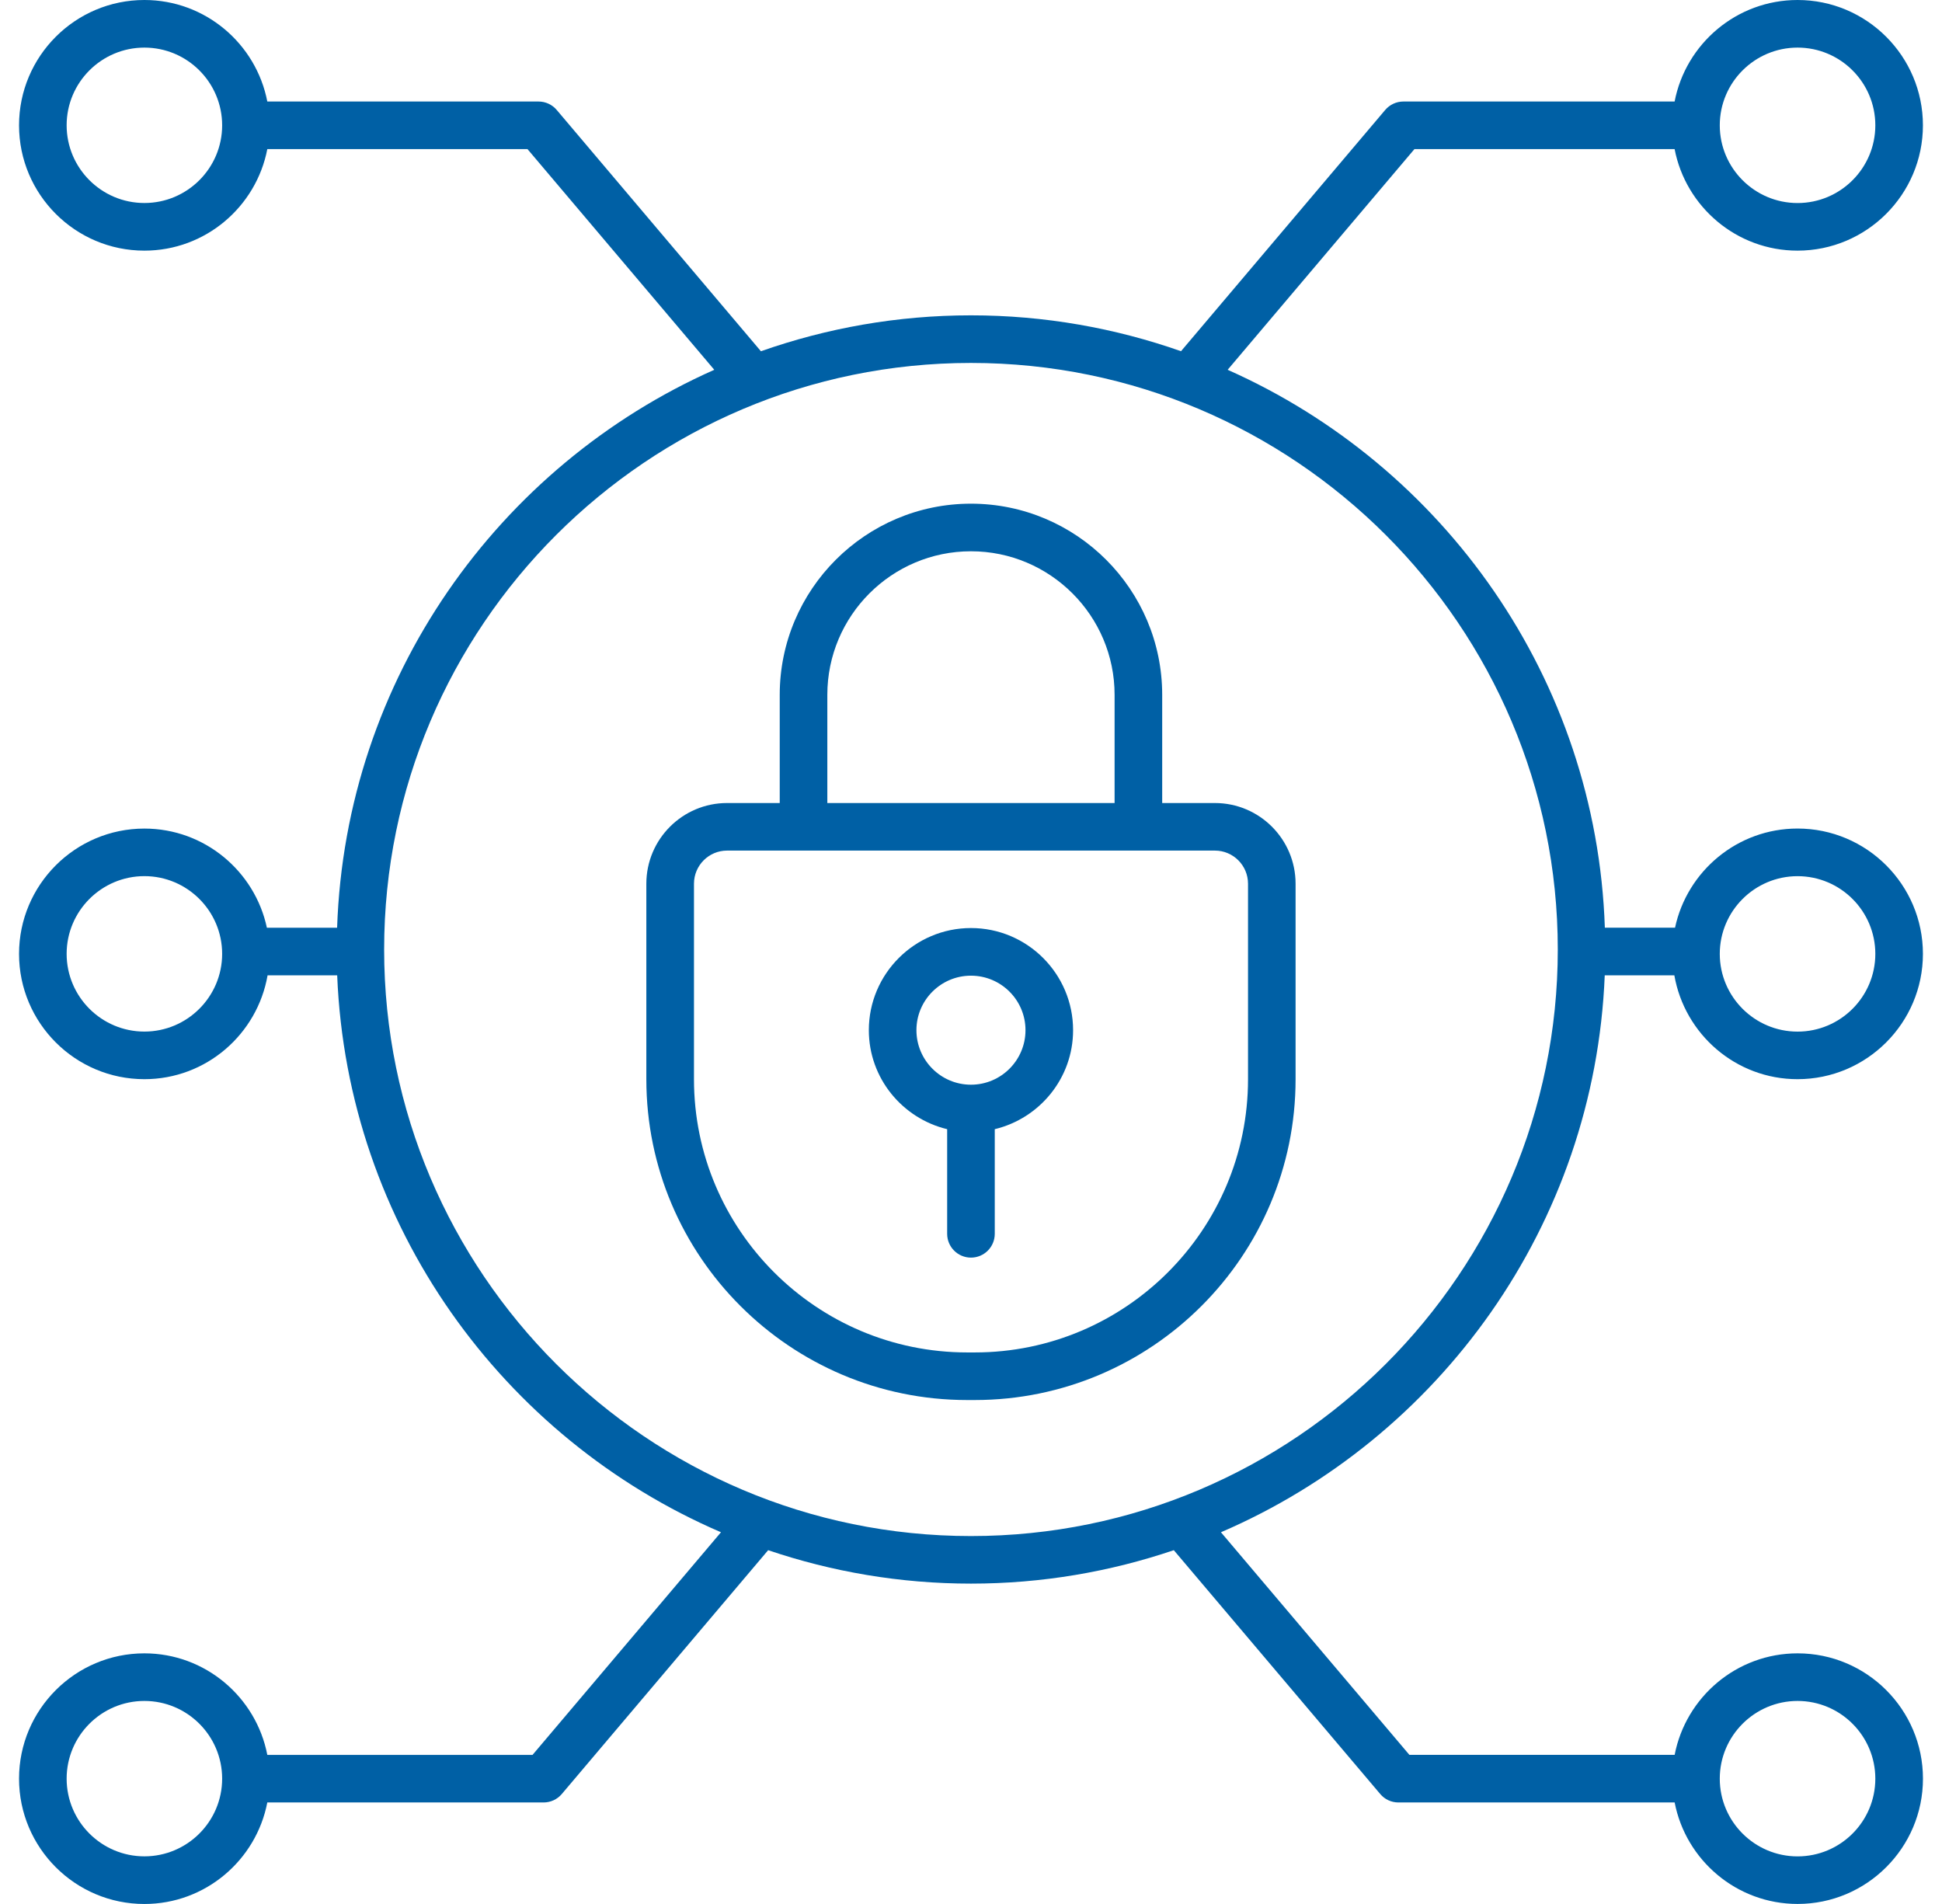 <svg width="51" height="50" viewBox="0 0 51 50" fill="none" xmlns="http://www.w3.org/2000/svg">
<path fill-rule="evenodd" clip-rule="evenodd" d="M34.024 28.342V23.207C34.024 22.038 33.074 21.088 31.905 21.088H30.521V18.247C30.521 15.479 28.269 13.227 25.499 13.227C22.73 13.227 20.477 15.48 20.477 18.247V21.088H19.093C17.925 21.088 16.974 22.038 16.974 23.207V28.342C16.974 32.987 20.754 36.766 25.399 36.766H25.598C30.244 36.766 34.024 32.987 34.024 28.342ZM21.727 18.247C21.727 16.168 23.419 14.477 25.499 14.477C27.579 14.477 29.271 16.169 29.271 18.247V21.088H21.727V18.247ZM18.225 23.207V28.342C18.225 32.297 21.443 35.516 25.401 35.516H25.599C29.556 35.516 32.775 32.298 32.775 28.342V23.207C32.775 22.727 32.385 22.337 31.905 22.337H19.094C18.615 22.337 18.225 22.727 18.225 23.207Z" fill="#0060A5"/>
<path fill-rule="evenodd" clip-rule="evenodd" d="M26.124 29.653V32.401C26.124 32.746 25.845 33.026 25.499 33.026C25.154 33.026 24.874 32.746 24.874 32.401V29.653C23.698 29.37 22.817 28.315 22.817 27.053C22.817 25.574 24.021 24.371 25.499 24.371C26.978 24.371 28.181 25.574 28.181 27.053C28.181 28.315 27.301 29.37 26.124 29.653ZM25.499 25.622C24.709 25.622 24.067 26.264 24.067 27.053C24.067 27.843 24.709 28.485 25.499 28.485C26.289 28.485 26.931 27.843 26.931 27.053C26.931 26.263 26.289 25.622 25.499 25.622Z" fill="#0060A5"/>
<path fill-rule="evenodd" clip-rule="evenodd" d="M3.792 43.418C5.392 43.418 6.727 44.568 7.02 46.084V46.085H13.985L18.934 40.238C13.2 37.771 9.12 32.176 8.855 25.613H7.027C6.758 27.159 5.414 28.34 3.792 28.34C1.976 28.34 0.5 26.864 0.5 25.05C0.5 23.235 1.977 21.759 3.792 21.759C5.371 21.759 6.692 22.878 7.009 24.363H8.853C9.075 17.823 13.086 12.23 18.758 9.711L13.853 3.916H7.02C6.727 5.432 5.393 6.582 3.792 6.582C1.976 6.582 0.5 5.106 0.5 3.291C0.5 1.476 1.977 0 3.792 0C5.393 0 6.727 1.15 7.02 2.666H14.143C14.326 2.666 14.502 2.747 14.62 2.887L19.983 9.224C21.711 8.616 23.566 8.281 25.499 8.281C27.432 8.281 29.287 8.616 31.015 9.223L36.378 2.887C36.497 2.747 36.672 2.666 36.855 2.666H43.978C44.271 1.15 45.606 0 47.207 0C49.022 0 50.499 1.476 50.499 3.291C50.499 5.106 49.021 6.582 47.206 6.582C45.606 6.582 44.271 5.432 43.978 3.916H37.145L32.24 9.711C37.913 12.23 41.924 17.823 42.146 24.362H43.989C44.306 22.877 45.627 21.758 47.206 21.758C49.022 21.758 50.499 23.234 50.499 25.049C50.499 26.864 49.021 28.34 47.206 28.34C45.584 28.34 44.241 27.158 43.971 25.613H42.143C41.878 32.175 37.799 37.77 32.064 40.238L37.013 46.084H43.979C44.272 44.568 45.606 43.418 47.208 43.418C49.023 43.418 50.5 44.894 50.5 46.709C50.5 48.523 49.023 49.999 47.208 49.999C45.607 49.999 44.272 48.849 43.979 47.334H36.724C36.54 47.334 36.365 47.253 36.247 47.112L30.826 40.709C29.152 41.276 27.363 41.587 25.5 41.587C23.637 41.587 21.847 41.276 20.173 40.709L14.753 47.113C14.633 47.254 14.459 47.334 14.275 47.334H7.02C6.727 48.85 5.393 50 3.792 50C1.976 50 0.5 48.524 0.5 46.709C0.5 44.895 1.977 43.418 3.792 43.418ZM1.75 46.709C1.75 47.834 2.666 48.749 3.792 48.749C4.918 48.749 5.834 47.834 5.834 46.709C5.834 45.583 4.918 44.668 3.792 44.668C2.666 44.668 1.75 45.583 1.75 46.709ZM47.207 44.668C48.333 44.668 49.249 45.584 49.249 46.709C49.249 47.835 48.333 48.75 47.207 48.75C46.081 48.75 45.164 47.835 45.164 46.709C45.164 45.584 46.081 44.668 47.207 44.668ZM49.249 25.05C49.249 23.924 48.333 23.009 47.207 23.009C46.081 23.009 45.164 23.924 45.164 25.05C45.164 26.175 46.081 27.091 47.207 27.091C48.333 27.091 49.249 26.175 49.249 25.05ZM47.207 1.25C48.333 1.25 49.249 2.165 49.249 3.291C49.249 4.416 48.333 5.332 47.207 5.332C46.081 5.332 45.164 4.416 45.164 3.291C45.164 2.165 46.081 1.25 47.207 1.25ZM1.75 3.29C1.75 4.416 2.666 5.331 3.792 5.331C4.918 5.331 5.834 4.416 5.834 3.291C5.834 2.165 4.918 1.25 3.792 1.25C2.666 1.25 1.75 2.165 1.75 3.29ZM3.792 27.09C2.666 27.09 1.75 26.174 1.75 25.049C1.75 23.924 2.666 23.008 3.792 23.008C4.918 23.008 5.834 23.924 5.834 25.049C5.834 26.174 4.918 27.09 3.792 27.09ZM25.499 9.531C17.002 9.531 10.088 16.441 10.088 24.934C10.088 33.427 17.002 40.338 25.499 40.338C33.997 40.338 40.91 33.427 40.91 24.934C40.91 16.441 33.997 9.531 25.499 9.531Z" fill="#0060A5"/>
</svg>
